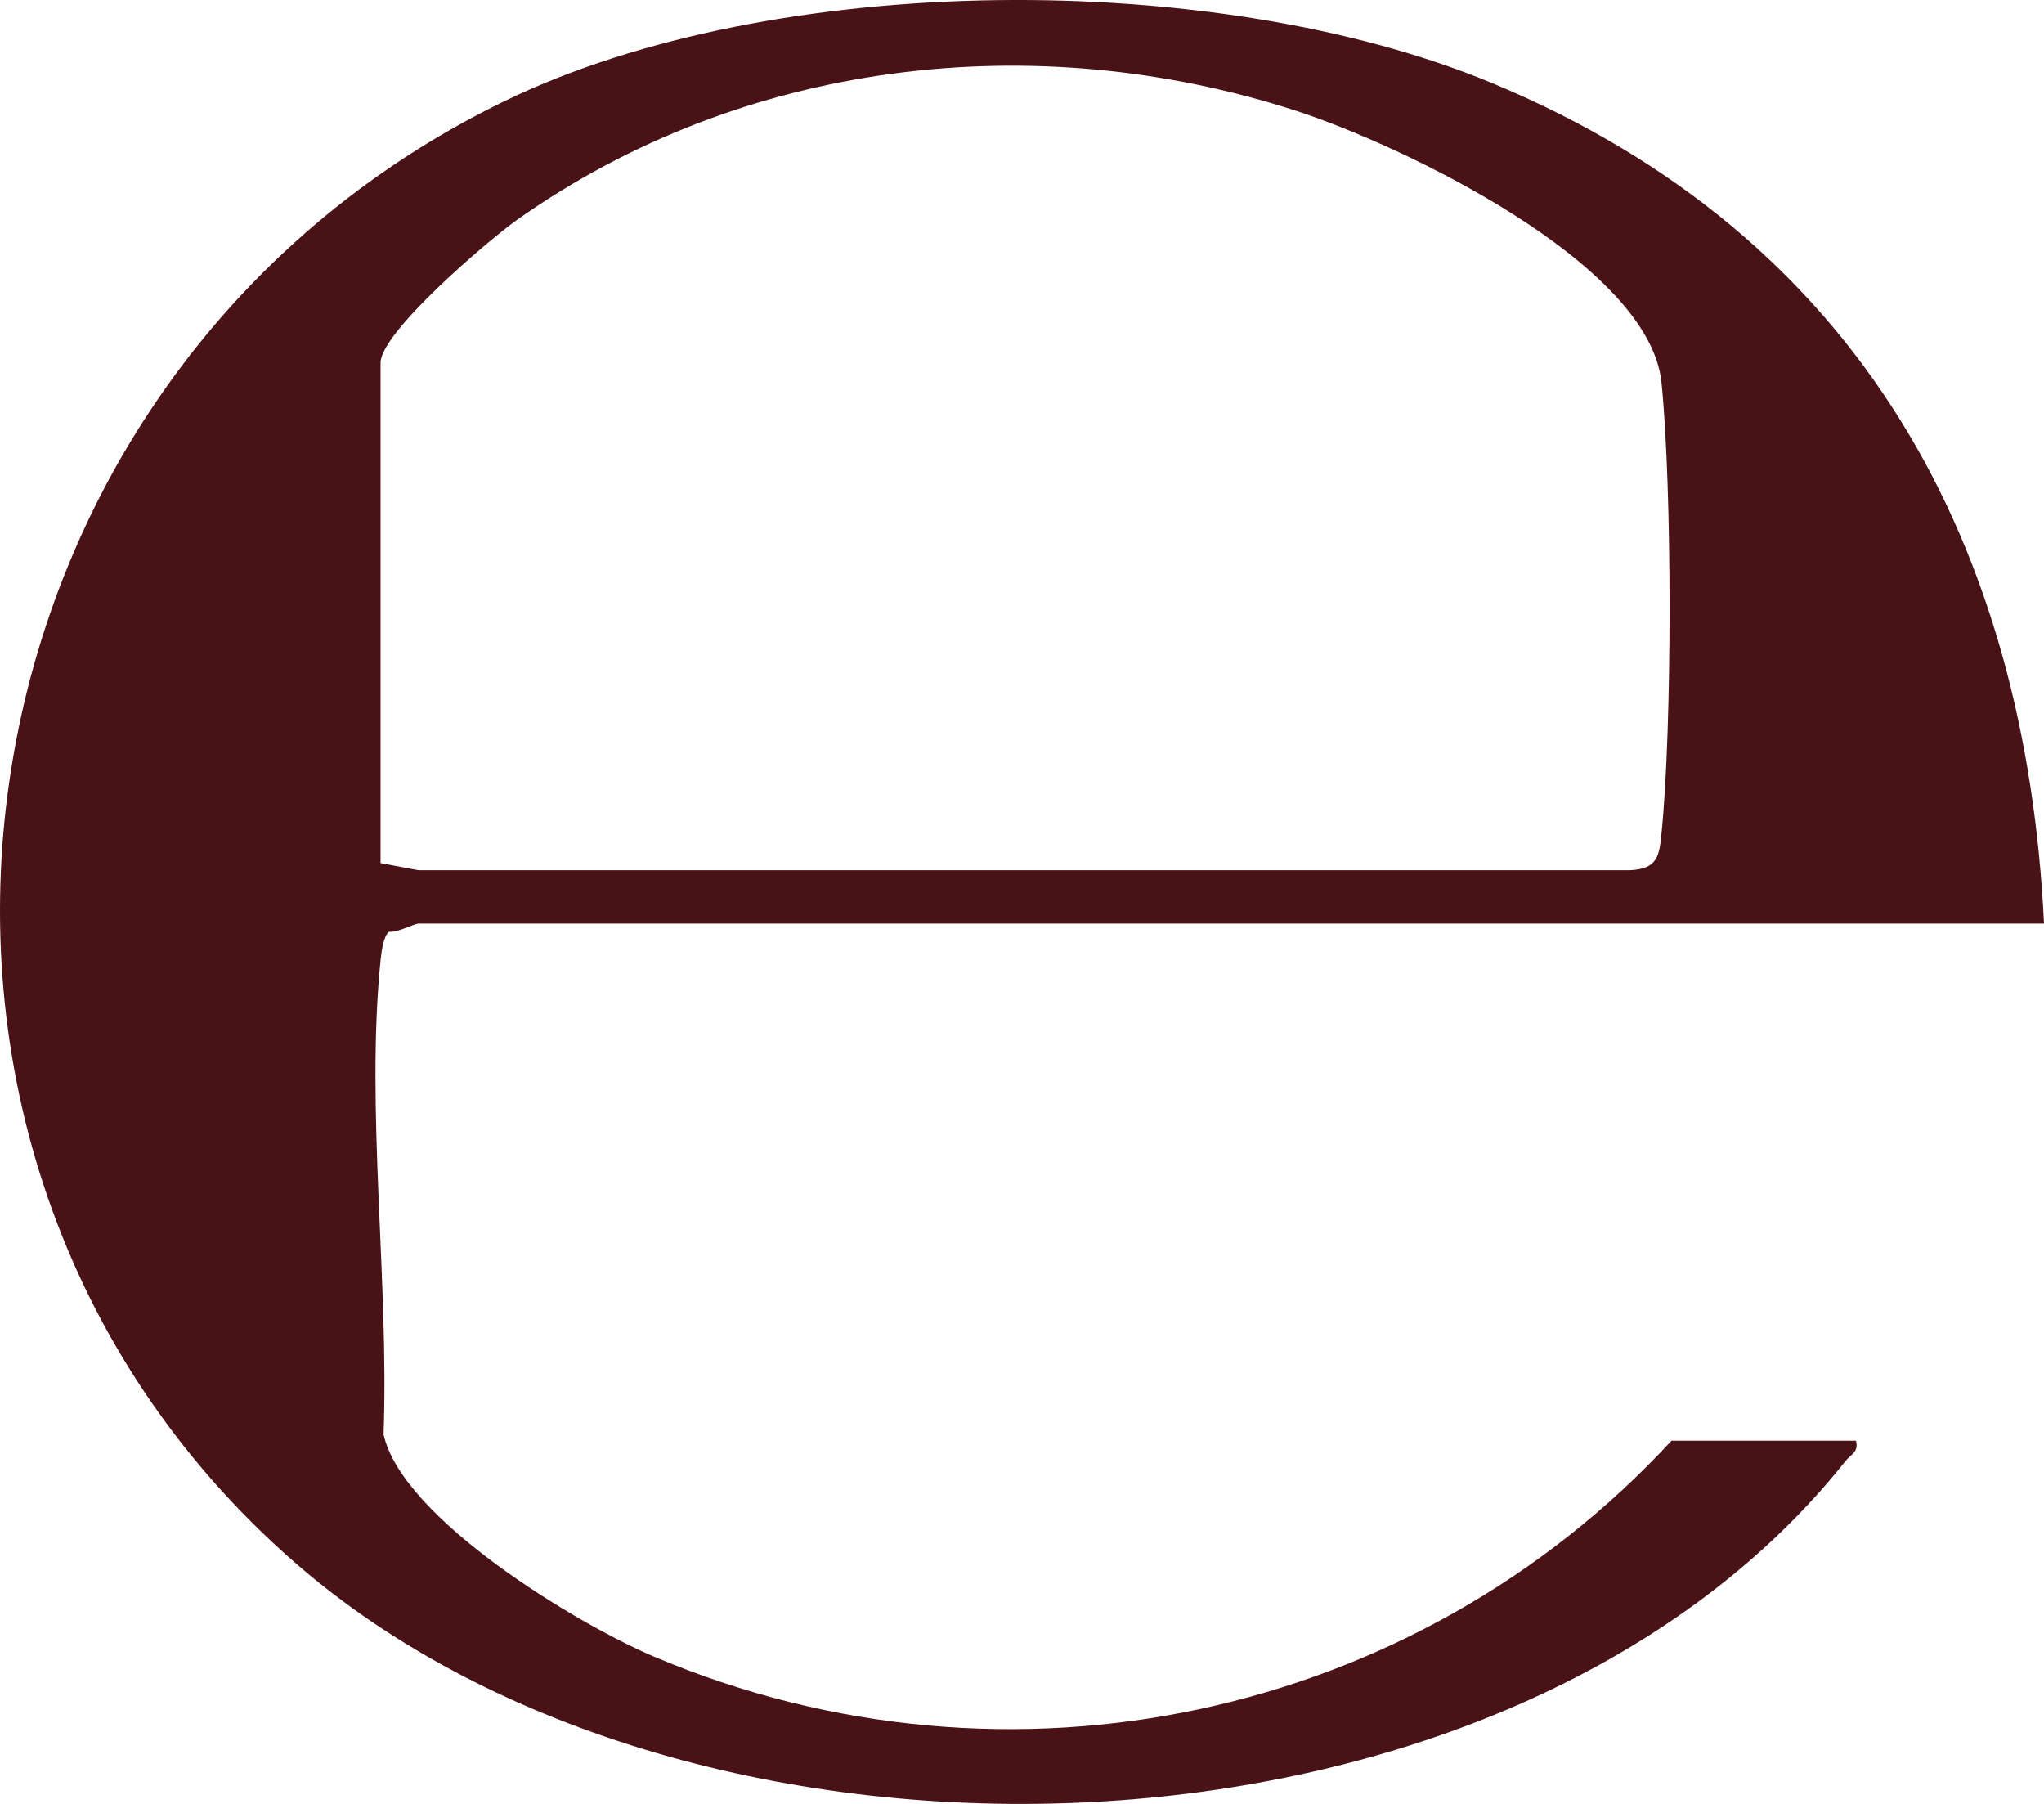 <svg width="17" height="15" viewBox="0 0 17 15" fill="none" xmlns="http://www.w3.org/2000/svg">
<path d="M16.999 7.68H3.483C3.441 7.68 3.312 7.755 3.236 7.748C3.189 7.779 3.171 7.924 3.165 7.986C3.04 9.221 3.237 10.671 3.19 11.927C3.343 12.624 4.793 13.502 5.441 13.776C8.396 15.027 11.775 14.283 13.902 11.98H15.436C15.461 12.077 15.394 12.091 15.35 12.148C12.538 15.688 5.765 15.893 2.442 12.984C-1.482 9.547 -0.52 3.126 4.204 0.837C6.44 -0.246 10.121 -0.26 12.408 0.69C15.479 1.966 16.848 4.532 17 7.679L16.999 7.68ZM3.165 7.177L3.48 7.236H13.557C13.789 7.225 13.8 7.115 13.819 6.929C13.908 6.044 13.908 4.068 13.819 3.182C13.718 2.188 11.664 1.209 10.779 0.921C8.593 0.213 6.175 0.504 4.303 1.826C4.064 1.995 3.165 2.762 3.165 3.017V7.177V7.177Z" fill="#481217"/>
</svg>
